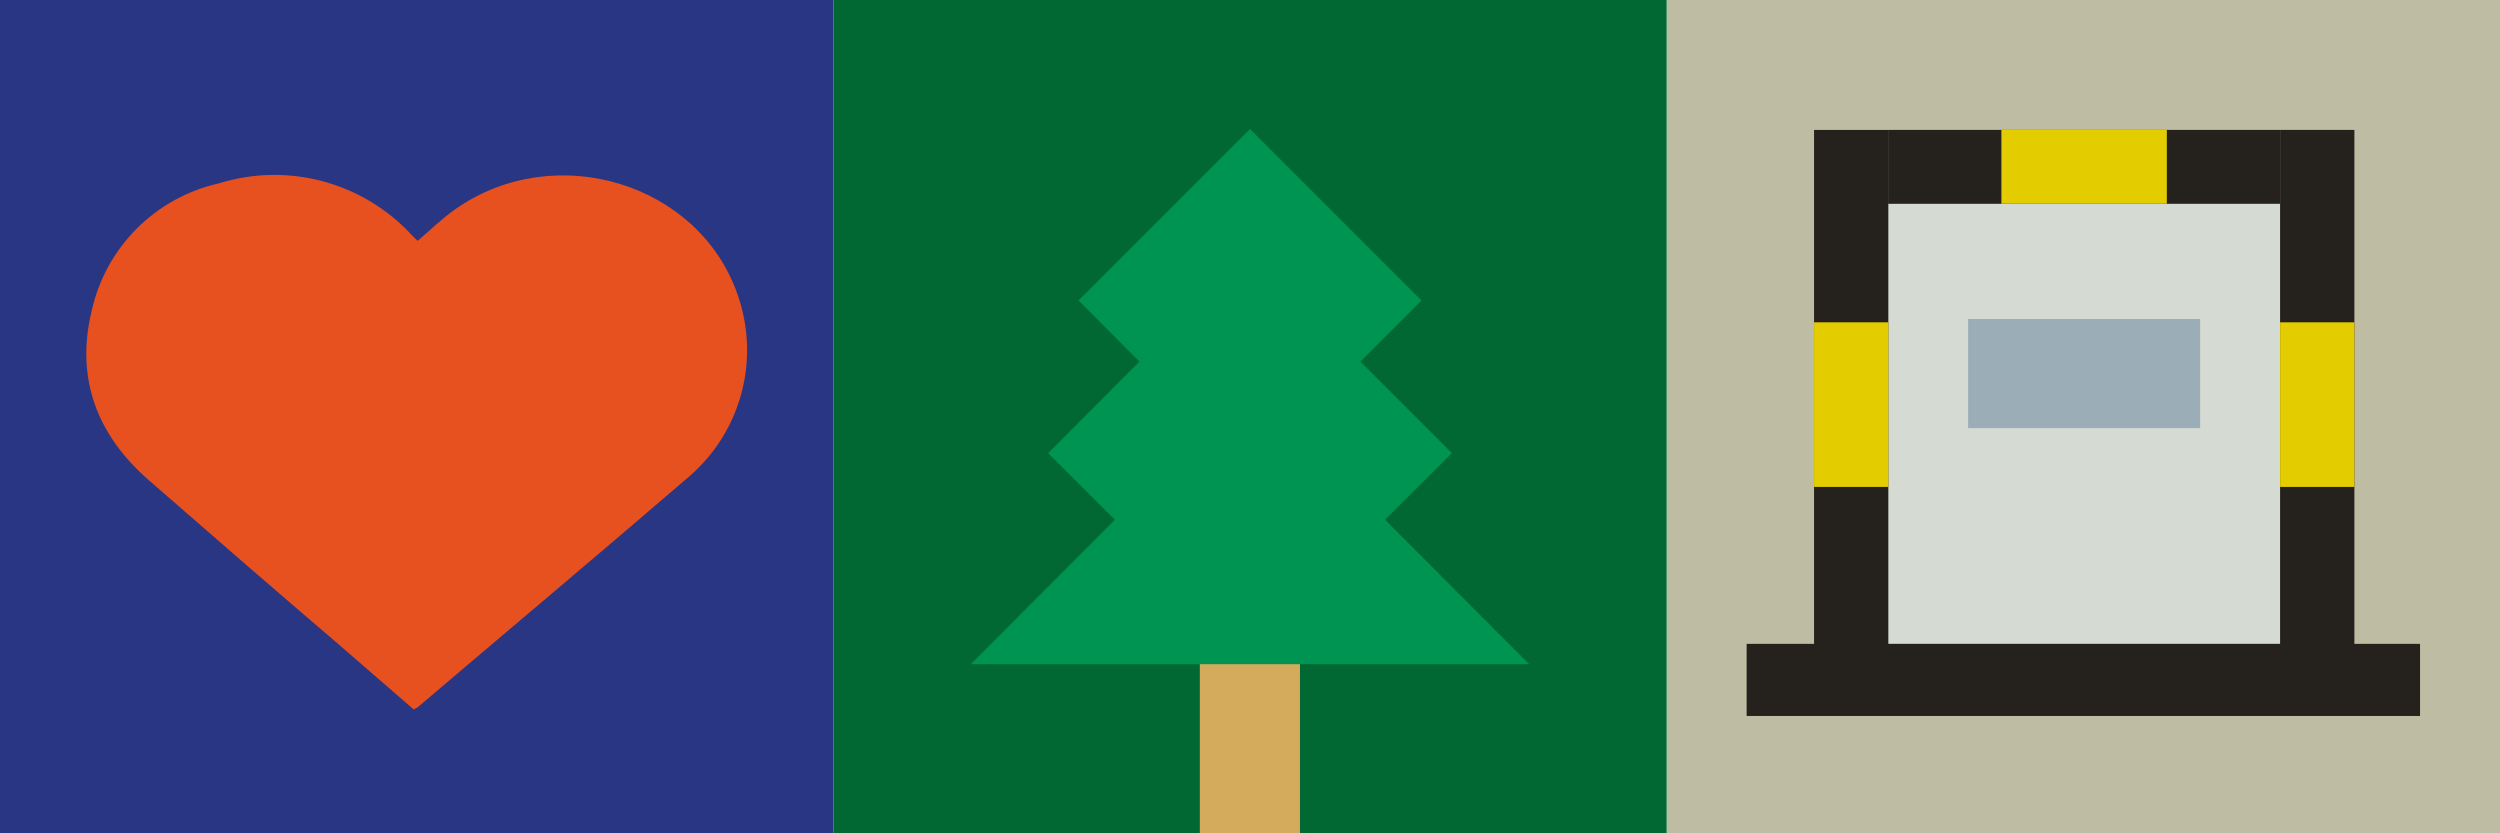 <?xml version="1.0" encoding="UTF-8"?>
<svg id="Layer_2" data-name="Layer 2" xmlns="http://www.w3.org/2000/svg" viewBox="0 0 240 80">
  <g id="Layer_1-2" data-name="Layer 1">
    <path d="M240,0h-80V80h80V0Z" style="fill: #bebca2;"/>
    <path d="M218.89,19.563h-37.629V61.792h37.629V19.563Z" style="fill: #d5dbd2;"/>
    <path d="M218.89,12.471h-37.629v7.092h37.629v-7.092Z" style="fill: #25221e;"/>
    <path d="M208.015,12.471h-15.88v7.092h15.88v-7.092Z" style="fill: #e3cc00;"/>
    <path d="M181.279,12.471h-7.13V61.999h7.13V12.471Z" style="fill: #25221e;"/>
    <path d="M226.021,12.471h-7.131V61.999h7.131V12.471Z" style="fill: #25221e;"/>
    <path d="M211.214,30.623h-22.277v10.477h22.277v-10.477Z" style="fill: #9baeb8;"/>
    <path d="M226.021,30.943h-7.131v15.801h7.131v-15.801Z" style="fill: #e3cc00;"/>
    <path d="M181.279,30.943h-7.13v15.801h7.13v-15.801Z" style="fill: #e3cc00;"/>
    <path d="M232.324,61.811h-64.648v6.922h64.648v-6.922Z" style="fill: #25221e;"/>
    <path d="M160,0H80V80h80V0Z" style="fill: #016833;"/>
    <path d="M124.798,47.526h-9.615v32.474h9.615V47.526Z" style="fill: #d4aa5c;"/>
    <path d="M146.811,63.763l-13.848-13.866,6.416-6.397-8.786-8.786,5.87-5.87-16.463-16.463-16.463,16.463,5.852,5.87-8.768,8.786,6.416,6.397-13.848,13.866h53.622Z" style="fill: #009452;"/>
    <path d="M80,0H0V80H80V0Z" style="fill: #283684;"/>
    <path d="M39.718,68.109l-7.601-6.585c-5.945-5.08-11.91-10.254-17.836-15.428-4.967-4.327-7.037-9.765-5.494-16.2,1.336-6.115,6.077-10.894,12.192-12.286,6.679-2.088,13.961-.113,18.664,5.08l.451,.433c1.261-1.072,2.389-2.201,3.706-3.104,9.52-6.604,23.199-2.465,26.961,8.128,2.258,6.228,.452,13.208-4.553,17.554-8.655,7.451-17.404,14.788-26.096,22.183-.132,.075-.263,.15-.395,.226Z" style="fill: #e7501f;"/>
  </g>
</svg>